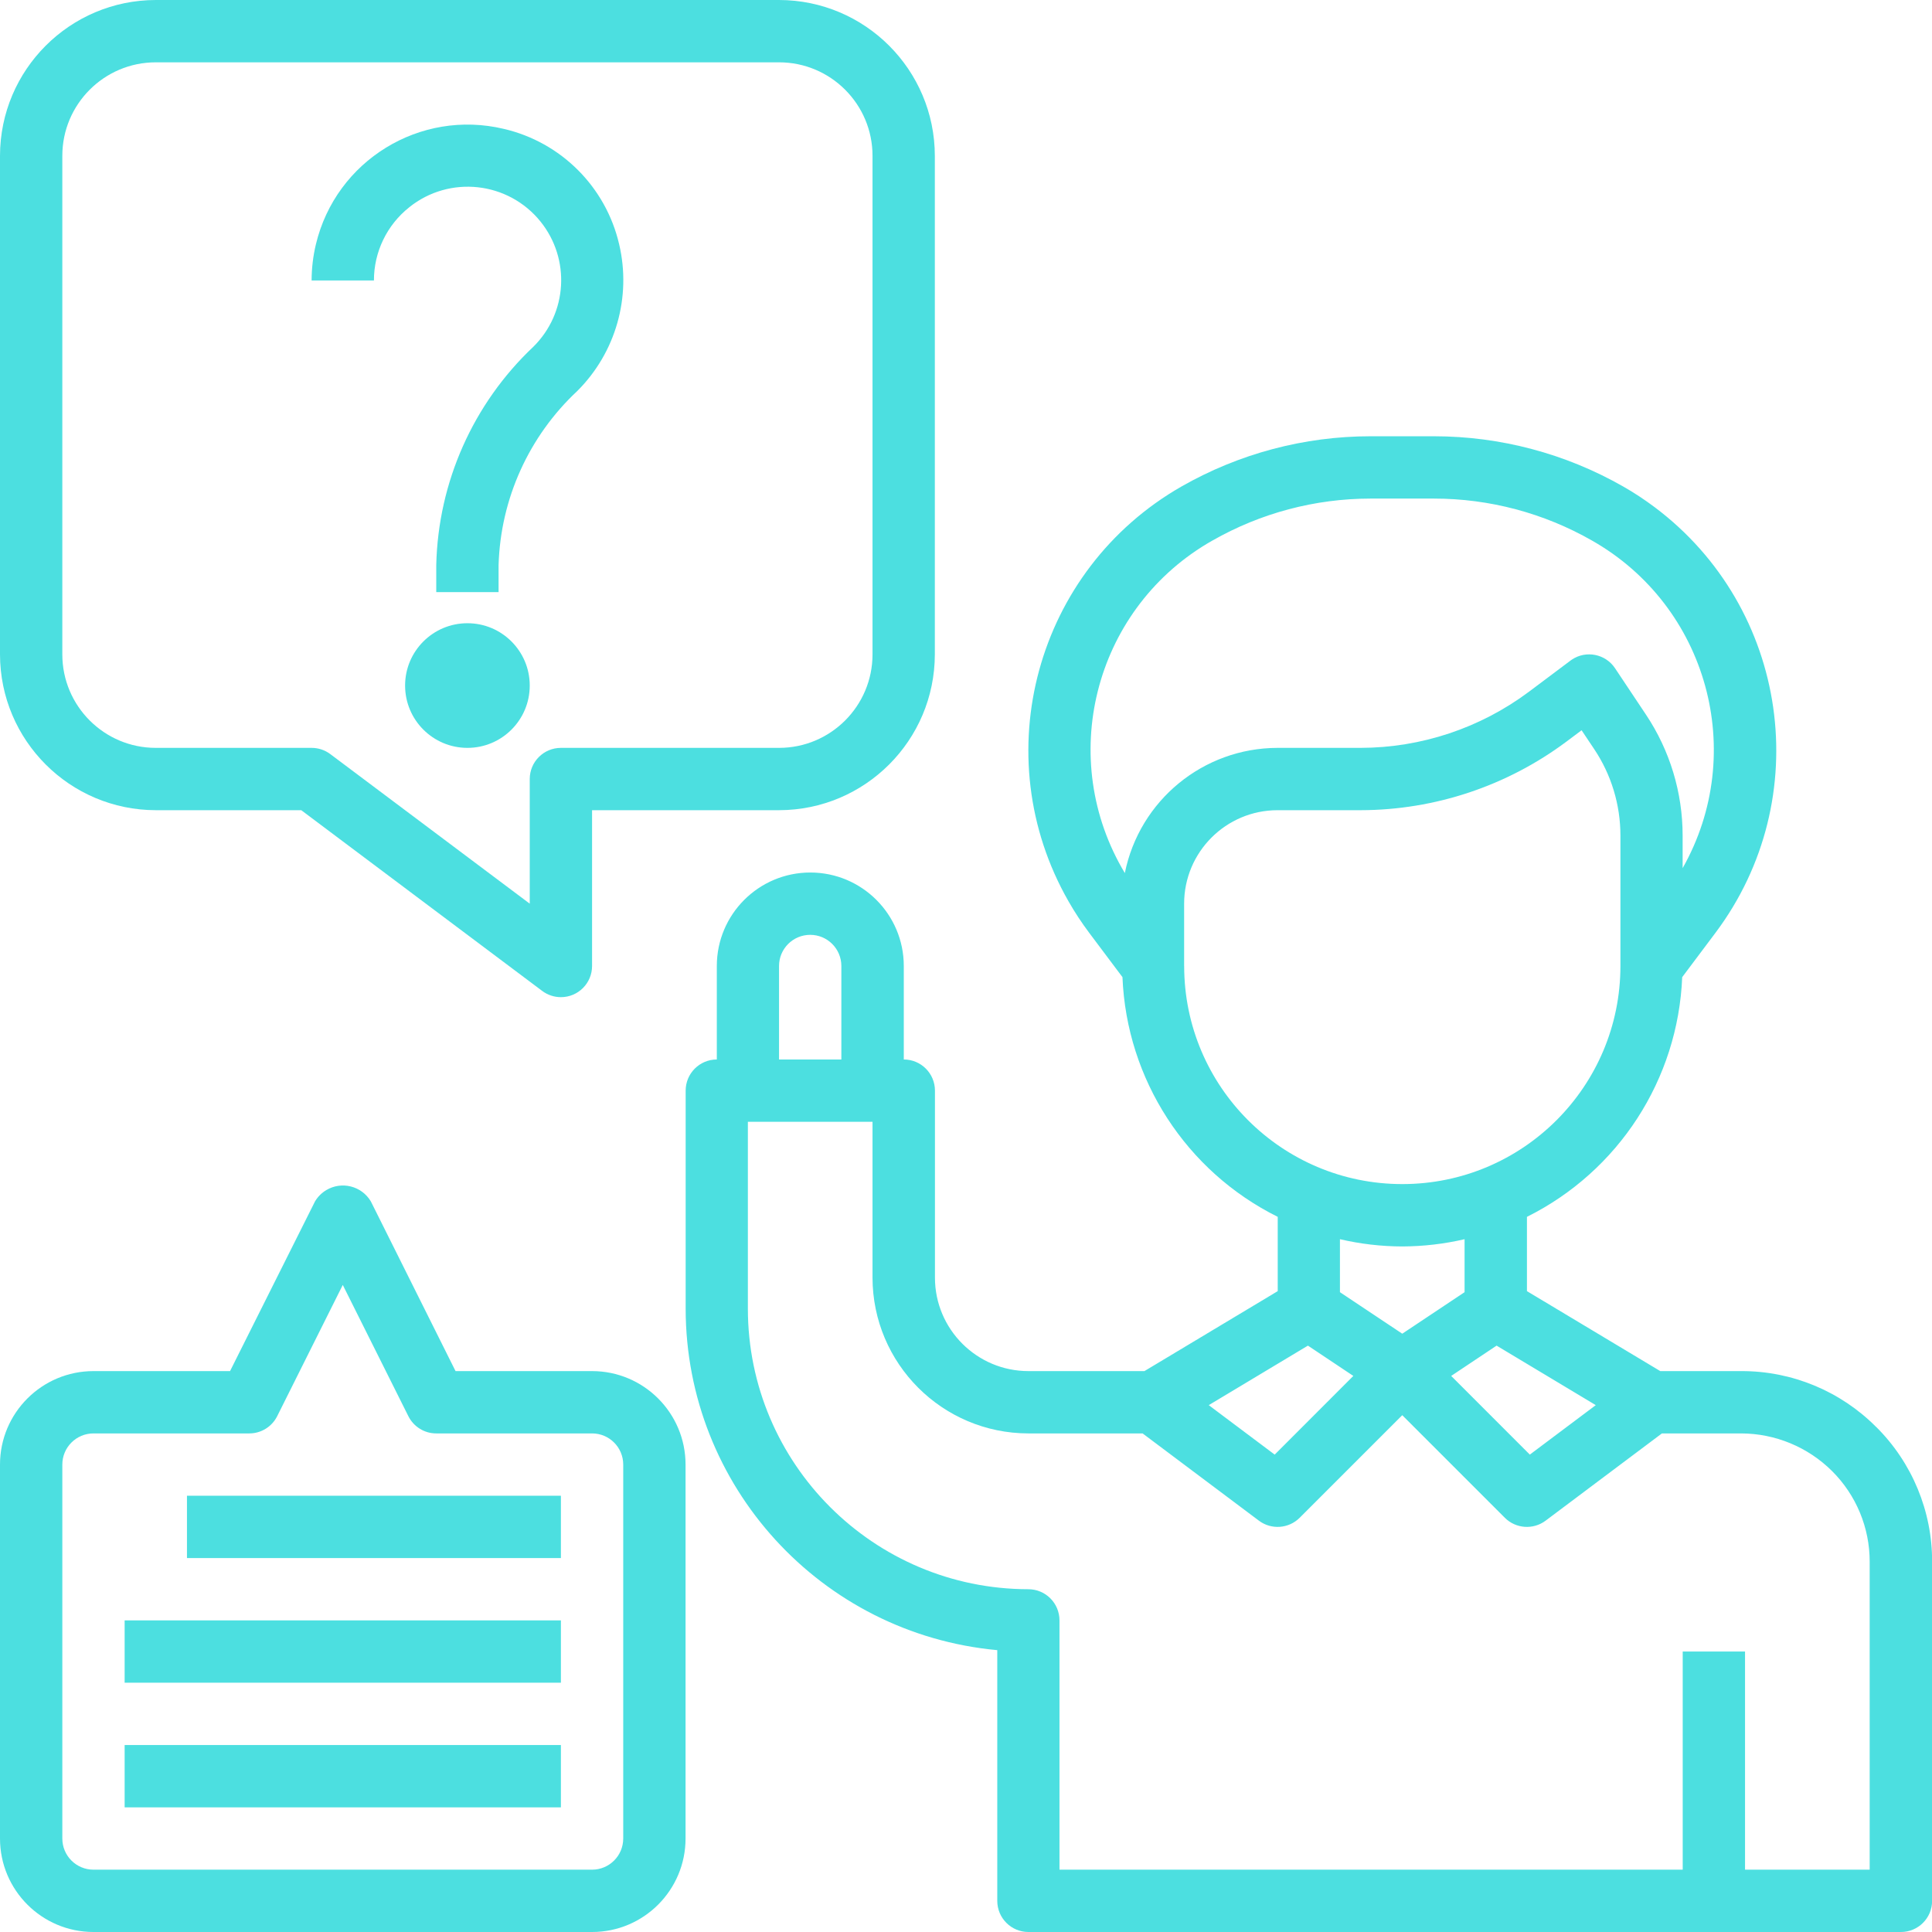<?xml version="1.0" encoding="UTF-8"?>
<svg id="Camada_2" data-name="Camada 2" xmlns="http://www.w3.org/2000/svg" viewBox="0 0 496 496">
  <defs>
    <style>
      .cls-1 {
        fill: #4cdfe0;
        stroke-width: 0px;
      }
    </style>
  </defs>
  <g id="Layer_1" data-name="Layer 1">
    <path class="cls-1" d="M481.66,366.34c-9.16-9.21-21.63-14.38-34.62-14.34h-20.8l-34.23-20.53v-19.07c23.52-11.71,38.79-35.29,39.86-61.54l8.54-11.38c25.86-34.49,18.87-83.41-15.62-109.28-2.59-1.94-5.29-3.72-8.1-5.32-14.78-8.43-31.5-12.87-48.52-12.88h-16.3c-17.02,0-33.74,4.45-48.52,12.88-37.43,21.39-50.43,69.07-29.04,106.5,1.6,2.81,3.38,5.51,5.32,8.1l8.54,11.38c1.06,26.25,16.34,49.84,39.86,61.54v19.07l-34.22,20.53h-29.78c-13.25,0-24-10.75-24-24v-48c0-4.42-3.58-8-8-8v-24c0-13.25-10.75-24-24-24s-24,10.75-24,24v24c-4.42,0-8,3.58-8,8v56c.05,45.48,34.71,83.45,80,87.64v64.36c0,4.42,3.58,8,8,8h224c4.42,0,8-3.58,8-8v-87.03c.04-12.99-5.13-25.46-14.34-34.62ZM384.22,345.46l25.46,15.28-16.93,12.7-20.19-20.2,11.66-7.78ZM311.26,138.78c12.36-7.06,26.35-10.77,40.58-10.78h16.3c14.23,0,28.22,3.72,40.58,10.78,29.62,16.82,40.03,54.45,23.26,84.1v-8.35c0-11.06-3.27-21.86-9.41-31.06l-7.94-11.91c-2.45-3.68-7.42-4.67-11.09-2.22-.12.08-.24.17-.36.26l-10.67,8c-12.48,9.32-27.63,14.37-43.2,14.4h-21.33c-19.05.03-35.44,13.47-39.2,32.14-17.52-29.19-8.06-67.06,21.13-84.58.44-.27.89-.53,1.34-.78h0ZM304,248v-16c0-13.25,10.75-24,24-24h21.34c19.03-.04,37.55-6.21,52.8-17.6l3.9-2.92,3.25,4.86c4.39,6.57,6.72,14.29,6.72,22.18v33.47c0,30.93-25.07,56-56,56s-56-25.07-56-56ZM360,320c5.39-.02,10.75-.64,16-1.86v13.6l-16,10.66-16-10.66v-13.6c5.25,1.22,10.61,1.85,16,1.86ZM335.78,345.46l11.66,7.78-20.19,20.2-16.93-12.7,25.46-15.28ZM200,248c0-4.42,3.58-8,8-8s8,3.58,8,8v24h-16v-24ZM480,480h-32v-56h-16v56h-160v-64c0-4.42-3.58-8-8-8-39.75-.04-71.96-32.25-72-72v-48h32v40c.03,22.08,17.92,39.97,40,40h29.34l29.86,22.4c3.18,2.39,7.64,2.07,10.46-.74l26.34-26.34,26.34,26.34c2.81,2.81,7.27,3.13,10.46.74l29.86-22.4h20.37c8.74.03,17.11,3.5,23.31,9.66,6.2,6.17,9.68,14.56,9.66,23.31v79.03Z"/>
    <path class="cls-1" d="M40,208h37.34l61.86,46.4c1.38,1.04,3.07,1.6,4.8,1.6,4.42,0,8-3.58,8-8v-40h48c22.08-.03,39.97-17.92,40-40V40c-.03-22.08-17.92-39.97-40-40H40C17.92.03.03,17.92,0,40v128c.03,22.08,17.92,39.97,40,40ZM16,40c0-13.25,10.75-24,24-24h160c13.25,0,24,10.75,24,24v128c0,13.25-10.75,24-24,24h-56c-4.42,0-8,3.58-8,8v32l-51.2-38.4c-1.38-1.04-3.07-1.6-4.8-1.6h-40c-13.25,0-24-10.75-24-24V40Z"/>
    <path class="cls-1" d="M105.05,53.22c10.34-8.3,25.44-6.64,33.74,3.69,7.7,9.6,6.9,23.46-1.86,32.11-15.47,14.6-24.45,34.79-24.93,56.06v6.93h16v-6.93c.5-17.01,7.78-33.1,20.22-44.71,9.87-9.85,13.93-24.11,10.73-37.68-3.42-14.7-14.9-26.18-29.6-29.6-21.51-5.14-43.11,8.13-48.25,29.64-.73,3.04-1.09,6.15-1.1,9.28h16c-.01-7.31,3.32-14.23,9.05-18.78Z"/>
    <circle class="cls-1" cx="120" cy="176" r="16"/>
    <path class="cls-1" d="M152,352h-35.05l-21.75-43.58c-2.36-3.95-7.47-5.25-11.43-2.89-1.19.71-2.18,1.7-2.89,2.89l-21.82,43.58H24c-13.25,0-24,10.75-24,24v96c0,13.25,10.75,24,24,24h128c13.25,0,24-10.75,24-24v-96c0-13.25-10.75-24-24-24ZM160,472c0,4.42-3.58,8-8,8H24c-4.42,0-8-3.58-8-8v-96c0-4.42,3.58-8,8-8h40c3.03,0,5.8-1.71,7.16-4.42l16.84-33.7,16.84,33.7c1.36,2.71,4.13,4.43,7.16,4.42h40c4.42,0,8,3.58,8,8v96Z"/>
    <rect class="cls-1" x="48" y="384" width="96" height="16"/>
    <rect class="cls-1" x="32" y="416" width="112" height="16"/>
    <rect class="cls-1" x="32" y="448" width="112" height="16"/>
  </g>
</svg>